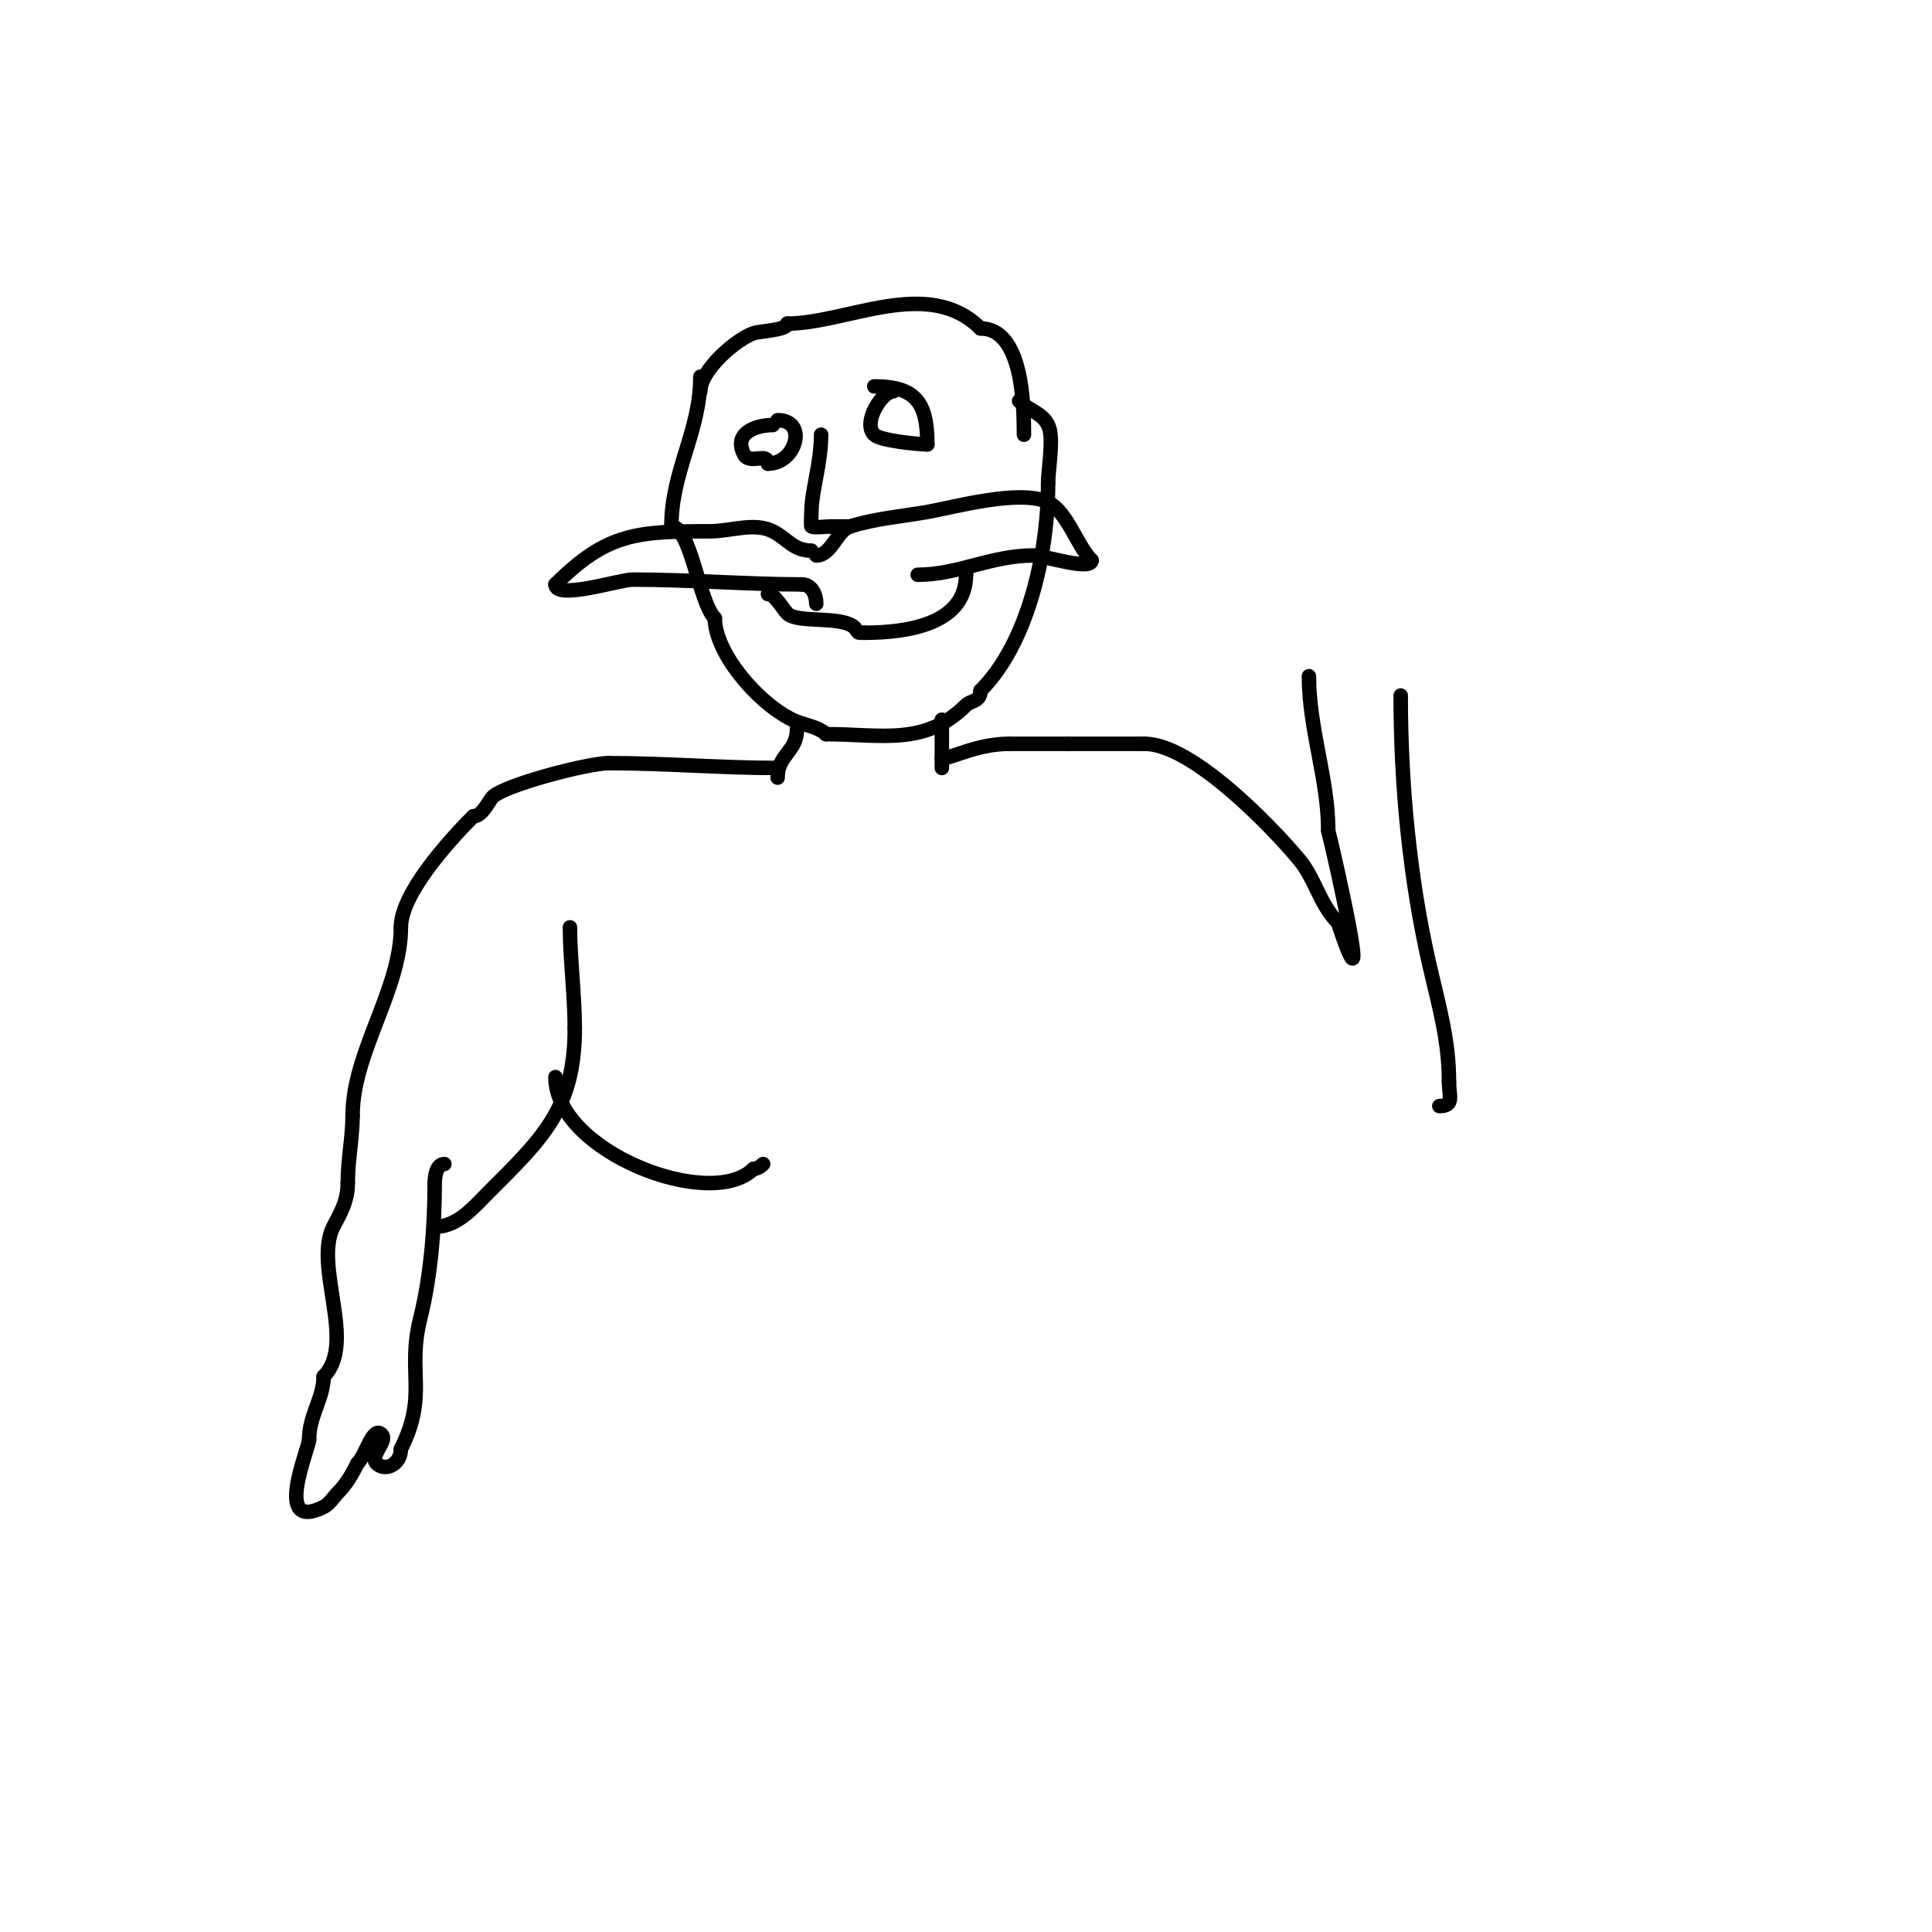 <svg viewBox='0 0 400 400' version='1.1' xmlns='http://www.w3.org/2000/svg' xmlns:xlink='http://www.w3.org/1999/xlink'><g fill='none' stroke='#000000' stroke-width='3' stroke-linecap='round' stroke-linejoin='round'><path d='M145,81c0,-4.495 7.646,-10.882 11,-12c1.505,-0.502 7,-0.612 7,-2'/><path d='M163,67c12.265,0 29.171,-9.829 40,1'/><path d='M203,68c8.6,0 9,15.277 9,22'/><path d='M145,78c0,11.365 -6,19.474 -6,31'/><path d='M139,109c4.026,0 5.705,15.705 9,19'/><path d='M148,128c0,6.927 8.416,17.208 16,21c2.114,1.057 5.391,1.391 7,3'/><path d='M171,152c11.481,0 20.481,2.519 29,-6c0.998,-0.998 3,-0.688 3,-3'/><path d='M203,143c9.792,-9.792 14,-28.307 14,-43'/><path d='M217,100c0,-2.908 1.272,-9.455 0,-12c-1.287,-2.575 -3.931,-2.931 -6,-5'/><path d='M159,123c1.446,0 3.035,3.035 4,4c2.168,2.168 11.344,0.344 14,3c0.333,0.333 0.529,1 1,1c0.333,0 0.667,0 1,0'/><path d='M179,131c8.424,0 21,-1.588 21,-12'/><path d='M200,119l0,-1'/><path d='M185,81c-2.38,0 -6.502,6.498 -4,9c1.205,1.205 8.939,2 11,2'/><path d='M192,92c0,-8.586 -2.331,-12 -11,-12'/><path d='M160,88c-3.367,0 -8.217,1.567 -6,6c1.183,2.367 5,-0.533 5,2'/><path d='M159,96c5.805,0 8.351,-9 2,-9'/><path d='M161,87'/><path d='M170,90c0,5.928 -2,11.754 -2,16c0,0.266 -0.165,2.917 0,3c0.621,0.31 3.114,0 4,0'/><path d='M172,109c1.333,0 2.667,0 4,0'/><path d='M165,151c0,4.682 -4,5.224 -4,10'/><path d='M161,161'/><path d='M195,149c0,3.333 0,6.667 0,10'/><path d='M161,159c-11.691,0 -23.173,-1 -35,-1'/><path d='M126,158c-4.249,0 -21.51,4.51 -24,7c-0.812,0.812 -2.107,4 -4,4'/><path d='M98,169c-5.434,5.434 -15,16.17 -15,23'/><path d='M83,192c0,12.917 -10,25.869 -10,39'/><path d='M73,231c0,4.461 -1,9.073 -1,14'/><path d='M72,245c0,3.971 -1.867,6.734 -3,9c-4.108,8.216 4.918,24.082 -2,31'/><path d='M67,285c0,4.453 -3,8.05 -3,13'/><path d='M64,298c0,1.907 -7.664,19.332 3,14c1.265,-0.632 2,-2 3,-3c1.7,-1.7 2.925,-3.85 4,-6'/><path d='M74,303c1.841,-1.841 3.159,-7.841 5,-6c1.407,1.407 -2.655,4.345 -1,6c1.736,1.736 5,0.202 5,-3'/><path d='M83,300c5.668,-11.336 1.198,-15.791 4,-27c2.123,-8.491 3,-18.512 3,-28'/><path d='M90,245c0,-1.598 0.41,-4 2,-4'/><path d='M90,254c4.726,0 7.945,-3.945 11,-7c11.128,-11.128 18,-17.381 18,-34'/><path d='M119,213c0,-6.966 -1,-14.677 -1,-21'/><path d='M115,223c0,15.411 32.159,27.841 41,19'/><path d='M156,242c0.745,0 1.473,-0.473 2,-1'/><path d='M195,157c2.17,0 7.201,-3 14,-3'/><path d='M209,154c4,0 8,0 12,0'/><path d='M221,154c5,0 10,0 15,0'/><path d='M236,154c0.333,0 0.667,0 1,0'/><path d='M237,154c9.688,0 26.03,16.836 32,24c3.324,3.989 4.203,9.203 8,13'/><path d='M277,191c7.491,22.472 -0.366,-12.463 -2,-19'/><path d='M275,172c0,-10.697 -4,-21.059 -4,-32'/><path d='M290,144c0,18.407 1.837,37.96 6,56c1.95,8.448 4,15.388 4,24'/><path d='M300,224c0,2.964 1.155,5 -2,5'/><path d='M168,114c-3.77,0 -5.021,-2.51 -8,-4c-3.876,-1.938 -8.667,0 -13,0c-15.081,0 -21.307,0.307 -32,11'/><path d='M115,121c0,3.285 13.325,-1 16,-1c11.626,0 24.05,1 35,1'/><path d='M166,121c2.039,0 3,2.101 3,4'/><path d='M169,115c3.17,0 4.209,-5.118 7,-6c5.174,-1.634 10.654,-2.07 16,-3c5.185,-0.902 19.303,-4.849 25,-2c4.008,2.004 5.929,8.929 9,12'/><path d='M226,116c0,2.283 -9.906,-1 -12,-1c-8.812,0 -15.65,4 -24,4'/></g>
</svg>
